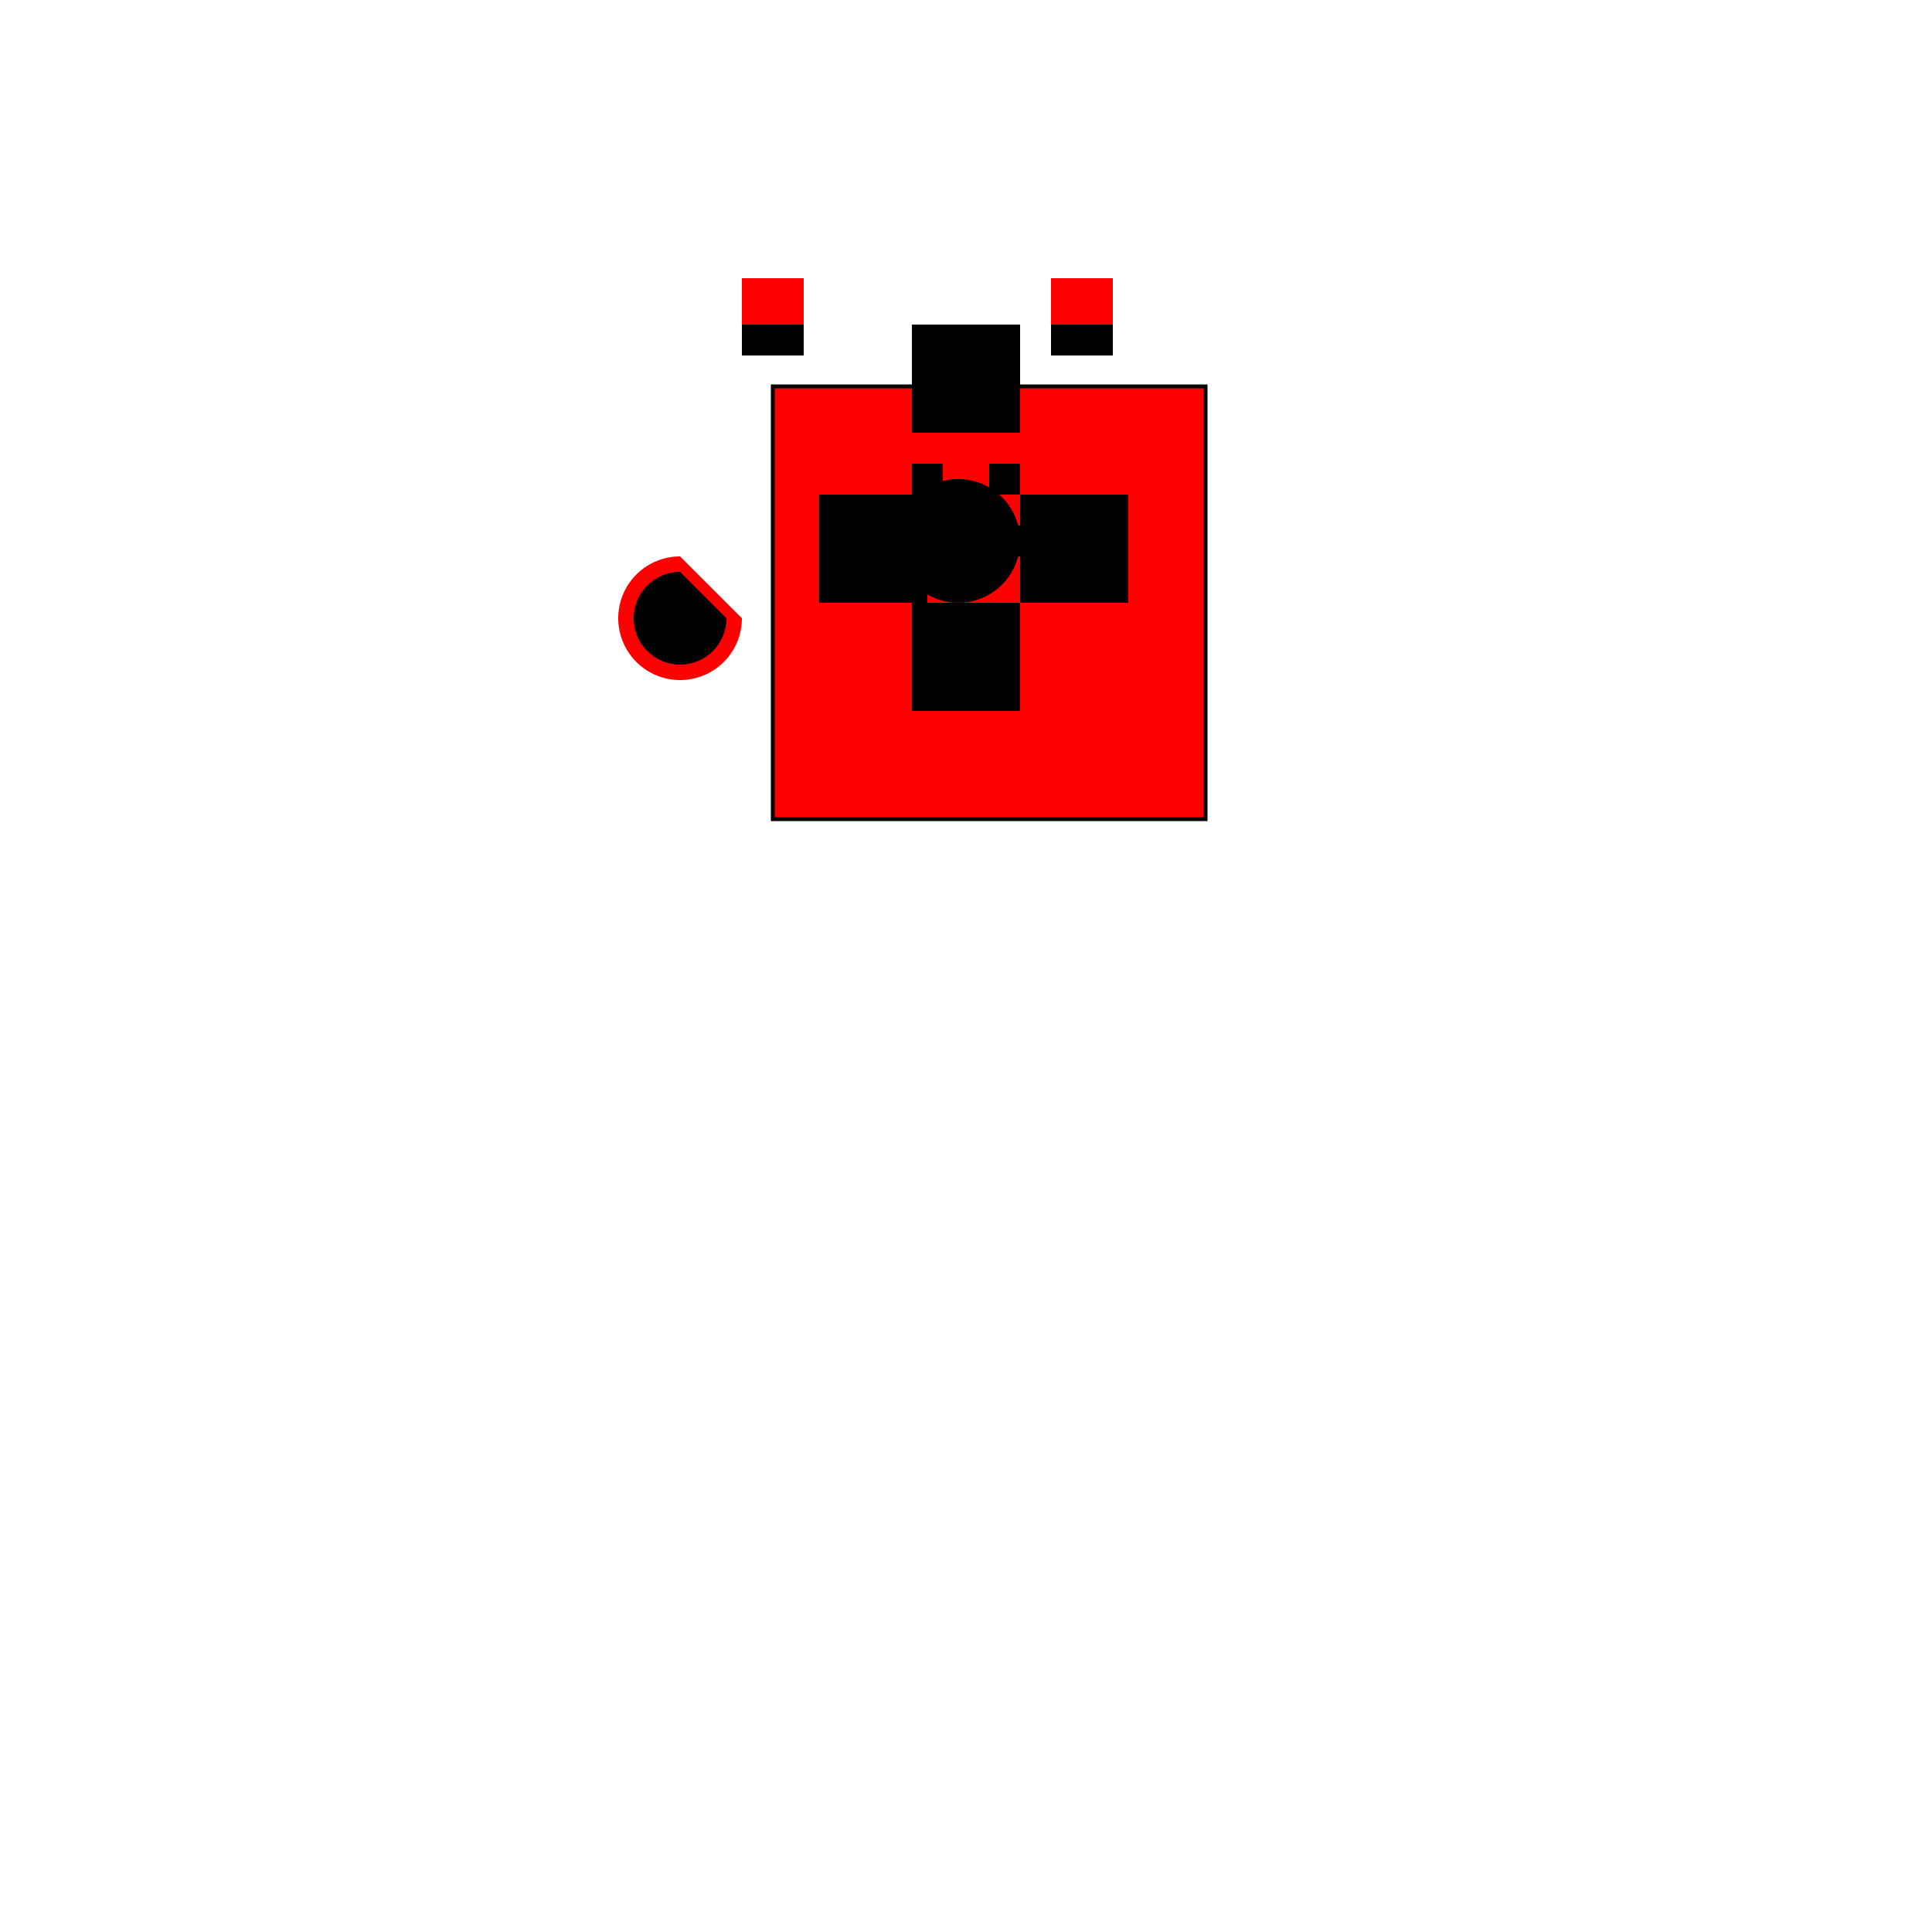 <!--

Generated by DrawGPT.
Free, open source, AI generated images in SVG, PNG, and HTML Canvas format.
https://drawgpt.ai

Created: 2023-09-26T02:24:19.510Z
Link: https://drawgpt.ai/prompt/15140/

-->
<svg xmlns="http://www.w3.org/2000/svg" xmlns:xlink="http://www.w3.org/1999/xlink" width="500" height="500"><defs/><g><rect fill="#ff0000" stroke="none" x="200" y="100" width="112" height="112"/><rect fill="none" stroke="#000000" x="200" y="100" width="112" height="112" stroke-miterlimit="10" stroke-dasharray=""/><rect fill="#000000" stroke="none" x="212" y="128" width="28" height="28"/><rect fill="#000000" stroke="none" x="264" y="128" width="28" height="28"/><rect fill="#000000" stroke="none" x="236" y="156" width="28" height="28"/><rect fill="#000000" stroke="none" x="236" y="84" width="28" height="28"/><path fill="#000000" stroke="none" paint-order="stroke fill markers" d=" M 264 140 A 16 16 0 1 1 264 139.984"/><path fill="none" stroke="#000000" paint-order="fill stroke markers" d=" M 260 140 A 12 12 0 0 1 236 140" stroke-miterlimit="10" stroke-dasharray=""/><path fill="#ff0000" stroke="none" paint-order="stroke fill markers" d=" M 192 160 A 16 16 0 1 1 176 144"/><path fill="#000000" stroke="none" paint-order="stroke fill markers" d=" M 188 160 A 12 12 0 1 1 176 148"/><rect fill="#ff0000" stroke="none" x="192" y="72" width="16" height="16"/><rect fill="#ff0000" stroke="none" x="272" y="72" width="16" height="16"/><rect fill="#000000" stroke="none" x="192" y="84" width="16" height="8"/><rect fill="#000000" stroke="none" x="272" y="84" width="16" height="8"/><rect fill="#000000" stroke="none" x="236" y="120" width="8" height="8"/><rect fill="#000000" stroke="none" x="256" y="120" width="8" height="8"/><rect fill="#000000" stroke="none" x="236" y="136" width="8" height="8"/><rect fill="#000000" stroke="none" x="256" y="136" width="8" height="8"/></g></svg>